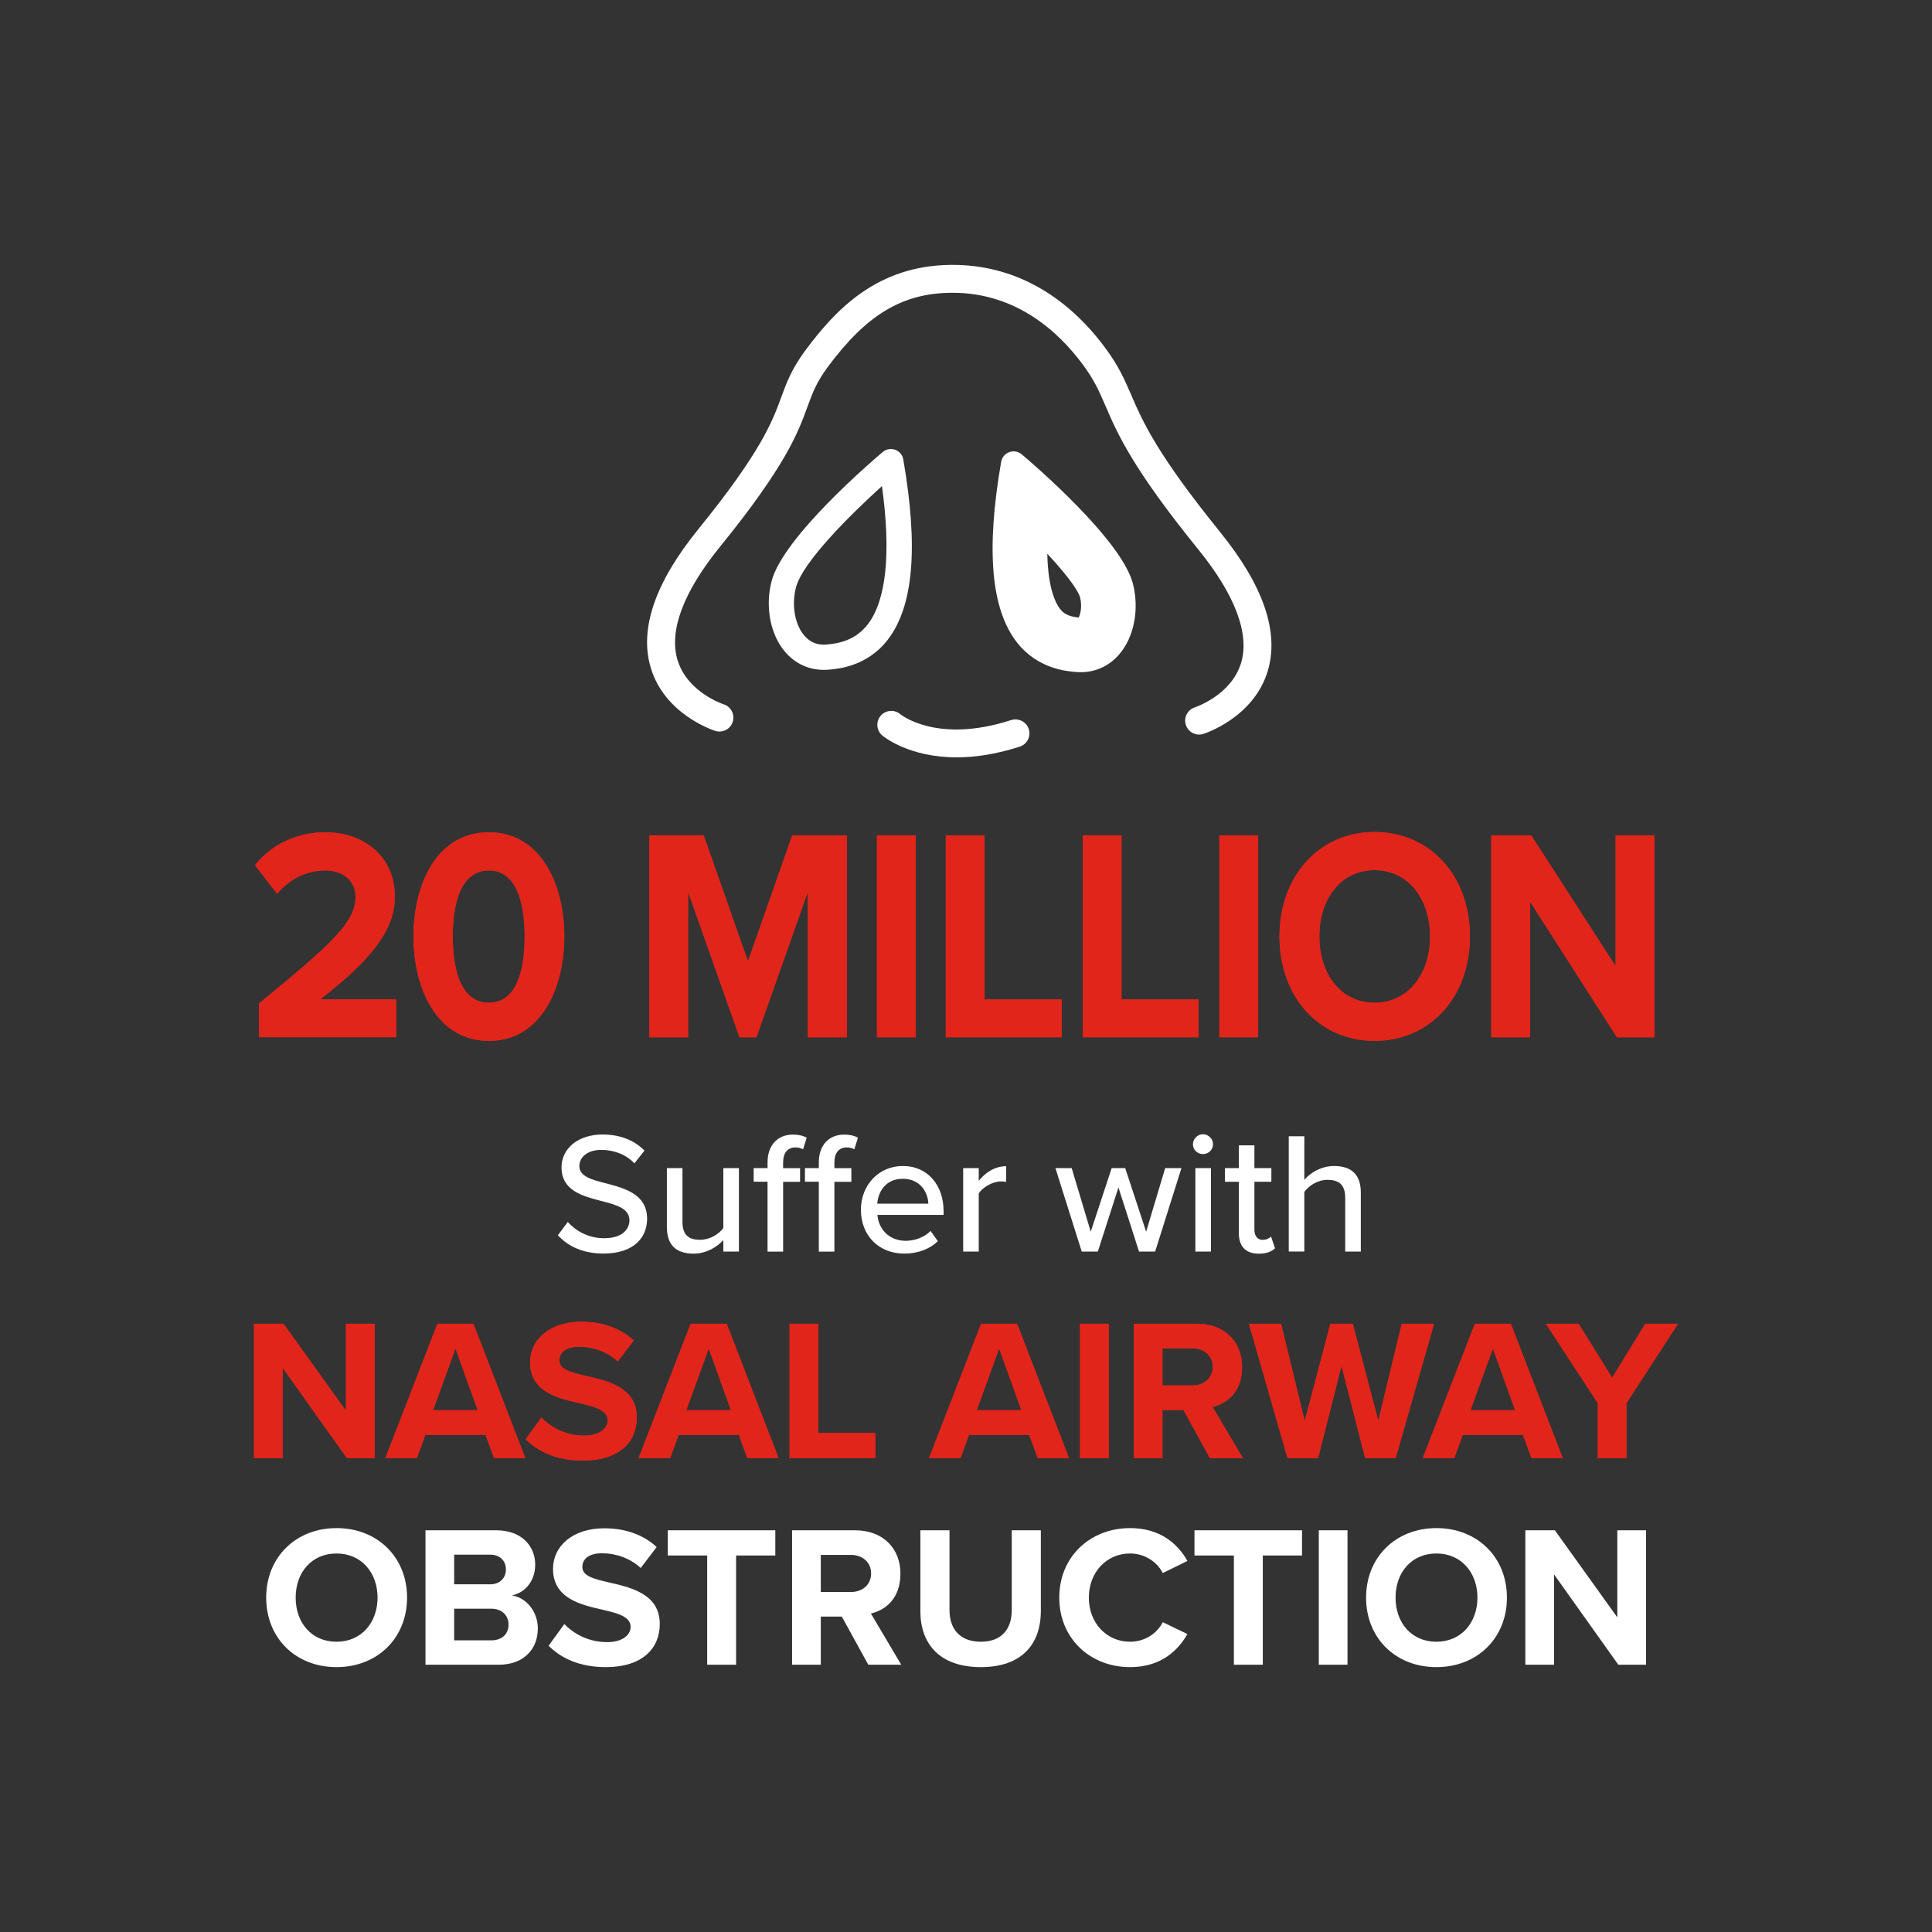 <?xml version="1.0" encoding="UTF-8"?>
<svg id="Layer_1" data-name="Layer 1" xmlns="http://www.w3.org/2000/svg" viewBox="0 0 500 500">
  <rect x="0" y="0" width="500" height="500" fill="#333333" stroke="none"/>
  <defs>
    <style>
      .cls-1 {
        fill: #fff;
      }

      .cls-2 {
        fill: #e1251b;
      }
    </style>
  </defs>
  <g>
    <path class="cls-2" d="m67.04,268.45v-8.78c19.31-15.75,24.97-21.16,24.97-27.58,0-4.54-3.75-6.82-7.71-6.82-5.3,0-9.41,2.35-12.59,6.03l-5.73-7.37c4.6-5.88,11.6-8.54,18.18-8.54,10.04,0,18.03,6.27,18.03,16.69,0,8.93-6.65,16.69-19.31,26.56h19.66v9.79h-35.5Z"/>
    <path class="cls-2" d="m126.52,215.4c13.44,0,19.52,13.48,19.52,26.95s-6.08,27.03-19.52,27.03-19.52-13.56-19.52-27.03,6.01-26.95,19.52-26.95Zm0,9.87c-6.79,0-9.34,7.44-9.34,17.08s2.55,17.16,9.34,17.16,9.26-7.52,9.26-17.16-2.55-17.08-9.26-17.08Z"/>
    <path class="cls-2" d="m209.06,268.45v-37.61l-13.3,37.61h-4.38l-13.3-37.61v37.61h-10.04v-52.26h14.07l11.46,32.6,11.46-32.6h14.15v52.26h-10.11Z"/>
    <path class="cls-2" d="m226.95,268.45v-52.26h10.04v52.26h-10.04Z"/>
    <path class="cls-2" d="m244.77,268.45v-52.26h10.04v42.47h19.94v9.79h-29.99Z"/>
    <path class="cls-2" d="m280.21,268.45v-52.26h10.04v42.47h19.94v9.79h-29.99Z"/>
    <path class="cls-2" d="m315.57,268.45v-52.26h10.04v52.26h-10.04Z"/>
    <path class="cls-2" d="m355.74,215.32c14.29,0,24.68,11.28,24.68,27.03s-10.4,27.03-24.68,27.03-24.61-11.28-24.61-27.03,10.4-27.03,24.61-27.03Zm0,9.87c-8.7,0-14.29,7.37-14.29,17.16s5.59,17.16,14.29,17.16,14.36-7.44,14.36-17.16-5.66-17.16-14.36-17.16Z"/>
    <path class="cls-2" d="m418.47,268.45l-22.49-35.1v35.1h-10.04v-52.26h10.33l21.85,33.85v-33.85h10.04v52.26h-9.69Z"/>
  </g>
  <path class="cls-1" d="m146.94,316.25c2.02,2.24,5.25,4.2,9.41,4.2,4.84,0,6.55-2.46,6.55-4.61,0-3.13-3.41-4.02-7.22-5.01-4.8-1.25-10.36-2.64-10.36-8.72,0-4.92,4.35-8.5,10.58-8.5,4.62,0,8.25,1.48,10.89,4.16l-2.6,3.31c-2.29-2.41-5.42-3.49-8.65-3.49s-5.6,1.7-5.6,4.2c0,2.68,3.23,3.53,6.95,4.47,4.89,1.3,10.58,2.82,10.58,9.17,0,4.65-3.23,8.99-11.3,8.99-5.33,0-9.23-1.92-11.79-4.74l2.56-3.44Zm40.26,7.65v-2.95c-1.66,1.79-4.39,3.49-7.71,3.49-4.62,0-6.9-2.33-6.9-6.89v-15.25h4.03v13.91c0,3.58,1.79,4.65,4.57,4.65,2.51,0,4.8-1.43,6.01-3.04v-15.52h4.03v21.6h-4.03Zm11.44,0v-18.07h-3.59v-3.53h3.59v-1.43c0-4.65,2.73-7.24,6.59-7.24,1.39,0,2.6.27,3.54.81l-.94,3c-.54-.31-1.21-.49-1.93-.49-2.02,0-3.23,1.34-3.23,3.94v1.43h4.39v3.53h-4.39v18.07h-4.03Zm13.27,0v-18.07h-3.59v-3.53h3.59v-1.43c0-4.65,2.73-7.24,6.59-7.24,1.39,0,2.6.27,3.54.81l-.94,3c-.54-.31-1.21-.49-1.93-.49-2.02,0-3.23,1.34-3.23,3.94v1.43h4.39v3.53h-4.39v18.07h-4.03Zm21.75-22.14c6.5,0,10.54,5.05,10.54,11.67v.98h-17.13c.31,3.67,3,6.71,7.35,6.71,2.29,0,4.8-.89,6.41-2.55l1.88,2.64c-2.15,2.1-5.2,3.22-8.7,3.22-6.46,0-11.21-4.56-11.21-11.36,0-6.26,4.53-11.31,10.85-11.31Zm-6.63,9.75h13.22c-.09-2.86-2.02-6.44-6.59-6.44s-6.41,3.49-6.63,6.44Zm22.24,12.39v-21.6h4.03v3.31c1.66-2.15,4.21-3.8,7.08-3.8v4.07c-.4-.09-.85-.13-1.39-.13-2.02,0-4.75,1.52-5.69,3.13v15.03h-4.03Zm45.51,0l-5.33-16.59-5.33,16.59h-4.17l-6.81-21.6h4.21l4.93,16.46,5.42-16.46h3.5l5.42,16.46,4.93-16.46h4.21l-6.81,21.6h-4.17Zm13.95-27.77c0-1.43,1.21-2.59,2.6-2.59s2.6,1.16,2.6,2.59-1.17,2.55-2.6,2.55-2.6-1.12-2.6-2.55Zm.63,27.77v-21.6h4.03v21.6h-4.03Zm11.25-4.78v-13.28h-3.59v-3.53h3.59v-5.9h4.03v5.9h4.39v3.53h-4.39v12.39c0,1.52.72,2.64,2.11,2.64.94,0,1.79-.4,2.2-.85l1.03,3.04c-.85.8-2.11,1.39-4.21,1.39-3.41,0-5.16-1.92-5.16-5.32Zm27.53,4.78v-13.91c0-3.58-1.84-4.65-4.62-4.65-2.51,0-4.8,1.52-5.96,3.13v15.43h-4.03v-29.83h4.03v11.27c1.43-1.74,4.35-3.58,7.67-3.58,4.62,0,6.95,2.33,6.95,6.89v15.25h-4.03Z"/>
  <g>
    <path class="cls-2" d="m89.79,377.37l-16.63-23.37v23.37h-7.43v-34.79h7.64l16.16,22.53v-22.53h7.43v34.79h-7.17Z"/>
    <path class="cls-2" d="m127.87,377.37l-2.2-6h-15.59l-2.2,6h-8.16l13.49-34.79h9.31l13.44,34.79h-8.11Zm-9.99-28.37l-5.81,15.96h11.56l-5.75-15.96Z"/>
    <path class="cls-2" d="m140.1,366.84c2.46,2.56,6.28,4.69,11.09,4.69,4.08,0,6.07-1.93,6.07-3.91,0-2.61-3.04-3.49-7.06-4.43-5.7-1.3-13.02-2.87-13.02-10.64,0-5.79,5.02-10.48,13.23-10.48,5.54,0,10.15,1.67,13.6,4.85l-4.13,5.42c-2.83-2.61-6.59-3.81-9.99-3.81s-5.12,1.46-5.12,3.55c0,2.35,2.93,3.08,6.96,4.02,5.75,1.3,13.08,3.03,13.08,10.74,0,6.36-4.55,11.16-13.97,11.16-6.7,0-11.51-2.24-14.8-5.53l4.08-5.63Z"/>
    <path class="cls-2" d="m193.41,377.37l-2.2-6h-15.59l-2.2,6h-8.16l13.49-34.79h9.31l13.44,34.79h-8.11Zm-9.99-28.37l-5.81,15.96h11.56l-5.75-15.96Z"/>
    <path class="cls-2" d="m204.34,377.37v-34.79h7.43v28.27h14.75v6.52h-22.18Z"/>
    <path class="cls-2" d="m268.57,377.37l-2.2-6h-15.59l-2.2,6h-8.16l13.49-34.79h9.31l13.44,34.79h-8.11Zm-9.99-28.37l-5.81,15.96h11.56l-5.75-15.96Z"/>
    <path class="cls-2" d="m279.5,377.37v-34.79h7.43v34.79h-7.43Z"/>
    <path class="cls-2" d="m313.13,377.37l-6.85-12.46h-5.44v12.46h-7.43v-34.79h16.32c7.27,0,11.72,4.75,11.72,11.21s-3.87,9.44-7.64,10.33l7.85,13.25h-8.53Zm-4.5-28.42h-7.79v9.6h7.79c2.98,0,5.23-1.88,5.23-4.8s-2.25-4.8-5.23-4.8Z"/>
    <path class="cls-2" d="m353.3,377.37l-6.12-23.89-6.07,23.89h-7.9l-9.99-34.79h8.32l6.12,25.14,6.64-25.14h5.81l6.59,25.14,6.07-25.14h8.37l-9.94,34.79h-7.9Z"/>
    <path class="cls-2" d="m396.35,377.37l-2.2-6h-15.59l-2.2,6h-8.16l13.49-34.79h9.31l13.44,34.79h-8.11Zm-9.99-28.37l-5.81,15.96h11.56l-5.75-15.96Z"/>
    <path class="cls-2" d="m413.51,377.37v-14.24l-13.44-20.55h8.47l8.68,13.98,8.58-13.98h8.47l-13.34,20.55v14.24h-7.43Z"/>
  </g>
  <g>
    <path class="cls-1" d="m87.09,395.47c10.57,0,18.26,7.51,18.26,17.99s-7.69,17.99-18.26,17.99-18.2-7.51-18.2-17.99,7.69-17.99,18.2-17.99Zm0,6.57c-6.43,0-10.57,4.9-10.57,11.42s4.13,11.42,10.57,11.42,10.62-4.96,10.62-11.42-4.19-11.42-10.62-11.42Z"/>
    <path class="cls-1" d="m110.11,430.83v-34.79h18.36c6.64,0,10.04,4.22,10.04,8.87,0,4.38-2.72,7.3-6.02,7.98,3.71.57,6.7,4.17,6.7,8.55,0,5.21-3.5,9.39-10.15,9.39h-18.94Zm7.43-20.81h9.31c2.51,0,4.08-1.62,4.08-3.86s-1.57-3.81-4.08-3.81h-9.31v7.67Zm0,14.5h9.57c2.82,0,4.5-1.62,4.5-4.12,0-2.19-1.57-4.07-4.5-4.07h-9.57v8.19Z"/>
    <path class="cls-1" d="m146.04,420.29c2.46,2.56,6.28,4.69,11.09,4.69,4.08,0,6.07-1.93,6.07-3.91,0-2.61-3.04-3.49-7.06-4.43-5.7-1.3-13.02-2.87-13.02-10.64,0-5.79,5.02-10.48,13.23-10.48,5.54,0,10.15,1.67,13.6,4.85l-4.13,5.42c-2.83-2.61-6.59-3.81-9.99-3.81s-5.12,1.46-5.12,3.55c0,2.35,2.93,3.08,6.96,4.02,5.75,1.3,13.08,3.03,13.08,10.74,0,6.36-4.55,11.16-13.97,11.16-6.7,0-11.51-2.24-14.8-5.53l4.08-5.63Z"/>
    <path class="cls-1" d="m183.02,430.83v-28.27h-10.2v-6.52h27.83v6.52h-10.15v28.27h-7.48Z"/>
    <path class="cls-1" d="m224.71,430.83l-6.85-12.46h-5.44v12.46h-7.43v-34.79h16.32c7.27,0,11.72,4.75,11.72,11.21s-3.87,9.44-7.64,10.33l7.85,13.25h-8.53Zm-4.5-28.42h-7.79v9.6h7.79c2.98,0,5.23-1.88,5.23-4.8s-2.25-4.8-5.23-4.8Z"/>
    <path class="cls-1" d="m238.2,396.04h7.53v20.65c0,4.85,2.67,8.19,8.11,8.19s8-3.34,8-8.19v-20.65h7.53v20.86c0,8.66-4.97,14.55-15.54,14.55s-15.64-5.95-15.64-14.5v-20.91Z"/>
    <path class="cls-1" d="m274.14,413.46c0-10.69,8.11-17.99,18.31-17.99,7.95,0,12.4,4.17,14.86,8.5l-6.38,3.13c-1.46-2.82-4.6-5.06-8.47-5.06-6.07,0-10.67,4.85-10.67,11.42s4.6,11.42,10.67,11.42c3.87,0,7.01-2.19,8.47-5.06l6.38,3.08c-2.51,4.33-6.9,8.55-14.86,8.55-10.2,0-18.31-7.3-18.31-17.99Z"/>
    <path class="cls-1" d="m319.33,430.83v-28.27h-10.2v-6.52h27.83v6.52h-10.15v28.27h-7.48Z"/>
    <path class="cls-1" d="m341.3,430.83v-34.79h7.43v34.79h-7.43Z"/>
    <path class="cls-1" d="m371.74,395.47c10.57,0,18.25,7.51,18.25,17.99s-7.69,17.99-18.25,17.99-18.2-7.51-18.2-17.99,7.69-17.99,18.2-17.99Zm0,6.57c-6.43,0-10.57,4.9-10.57,11.42s4.13,11.42,10.57,11.42,10.62-4.96,10.62-11.42-4.18-11.42-10.62-11.42Z"/>
    <path class="cls-1" d="m418.82,430.83l-16.63-23.37v23.37h-7.43v-34.79h7.64l16.16,22.53v-22.53h7.43v34.79h-7.17Z"/>
  </g>
  <g>
    <path class="cls-1" d="m315.83,137.76c-16.52-20.37-20.15-28.78-23.07-35.55-1.66-3.83-3.21-7.45-6.72-12.17-10.43-14.07-24.07-21.49-39.48-21.49-.21,0-.42,0-.63,0-18.77.24-29.47,11.3-37.47,22.09-3.6,4.86-4.88,8.36-6.24,12.07-2.3,6.28-5.15,14.1-21.51,34.26-11.17,13.77-15.31,25.84-12.29,35.87,3.62,12.06,16.15,16.14,16.68,16.31,1.92.61,3.94-.46,4.53-2.35.6-1.9-.45-3.93-2.35-4.53-.1-.03-9.41-3.06-11.95-11.51-2.25-7.5,1.55-17.61,10.99-29.24,17.12-21.1,20.21-29.54,22.68-36.33,1.28-3.49,2.28-6.24,5.26-10.26,9.98-13.45,19.18-19,31.76-19.16.18,0,.35,0,.53,0,16.45,0,27.38,10.07,33.68,18.57,3.01,4.06,4.28,7.01,5.89,10.74,3.09,7.17,6.94,16.09,24.09,37.23,9.41,11.61,13.22,21.7,11,29.19-2.47,8.35-11.77,11.49-11.97,11.56-1.89.6-2.95,2.63-2.35,4.52.48,1.54,1.91,2.53,3.44,2.53.36,0,.73-.05,1.08-.17.53-.17,13.07-4.25,16.69-16.31,3.01-10.03-1.12-22.1-12.29-35.87Z"/>
    <path class="cls-1" d="m229.72,165.6c6.68-8.61,8-23.88,4.05-46.7-.2-1.15-1-2.11-2.1-2.5-1.09-.39-2.32-.19-3.21.57-2.64,2.22-25.87,22.08-28.79,33.49-1.68,6.56-.33,13.69,3.44,18.16,2.6,3.08,6.14,4.74,10.07,4.74.38,0,.76-.01,1.14-.04,2.48-.2,10.03-.8,15.39-7.71Zm-15.91,1.21c-2.36.18-4.22-.62-5.71-2.39-2.42-2.87-3.27-7.84-2.12-12.35,1.68-6.58,14.17-18.95,22.27-26.27,2.39,17.28,1.13,29.59-3.69,35.8-3.19,4.11-7.43,4.94-10.76,5.21Z"/>
    <path class="cls-1" d="m264.41,117.58c-.89-.76-2.12-.97-3.21-.57-1.1.4-1.89,1.35-2.1,2.5-3.95,22.81-2.63,38.09,4.05,46.7,5.36,6.91,12.91,7.51,15.4,7.71.38.03.76.04,1.14.04,3.94,0,7.48-1.65,10.07-4.74,3.77-4.47,5.12-11.6,3.44-18.16-2.92-11.42-26.15-31.27-28.79-33.49Zm14.75,42.24c-2.79-.3-3.93-1.08-4.82-2.23-1.16-1.5-3.12-5.32-3.3-14.28,4.6,4.95,7.86,9.17,8.47,11.24.6,2.36.1,4.39-.34,5.26Z"/>
    <path class="cls-1" d="m261.68,186.35c-18.91,6.14-28.28-1.19-28.71-1.54-1.51-1.26-3.78-1.07-5.06.44-1.29,1.52-1.1,3.8.42,5.09.37.31,6.87,5.66,19.26,5.66,4.62,0,10.07-.75,16.33-2.77,1.9-.62,2.94-2.65,2.32-4.55-.62-1.9-2.66-2.93-4.55-2.32Z"/>
  </g>
  <g>
    <path class="cls-2" d="m67.04,268.45v-8.78c19.31-15.75,24.97-21.16,24.97-27.58,0-4.54-3.75-6.82-7.71-6.82-5.3,0-9.41,2.35-12.59,6.03l-5.73-7.37c4.6-5.88,11.6-8.54,18.18-8.54,10.04,0,18.03,6.27,18.03,16.69,0,8.93-6.65,16.69-19.31,26.56h19.66v9.79h-35.5Z"/>
    <path class="cls-2" d="m126.52,215.4c13.44,0,19.52,13.48,19.52,26.95s-6.08,27.03-19.52,27.03-19.52-13.56-19.52-27.03,6.01-26.95,19.52-26.95Zm0,9.87c-6.79,0-9.34,7.44-9.34,17.08s2.55,17.16,9.34,17.16,9.26-7.52,9.26-17.16-2.55-17.08-9.26-17.08Z"/>
    <path class="cls-2" d="m209.06,268.45v-37.61l-13.3,37.61h-4.38l-13.3-37.61v37.61h-10.04v-52.26h14.07l11.46,32.6,11.46-32.6h14.15v52.26h-10.11Z"/>
    <path class="cls-2" d="m226.95,268.45v-52.26h10.04v52.26h-10.04Z"/>
    <path class="cls-2" d="m244.77,268.45v-52.26h10.04v42.47h19.94v9.79h-29.99Z"/>
    <path class="cls-2" d="m280.21,268.45v-52.26h10.04v42.47h19.94v9.79h-29.99Z"/>
    <path class="cls-2" d="m315.57,268.45v-52.26h10.04v52.26h-10.04Z"/>
    <path class="cls-2" d="m355.74,215.32c14.29,0,24.68,11.28,24.68,27.03s-10.4,27.03-24.68,27.03-24.61-11.28-24.61-27.03,10.4-27.03,24.61-27.03Zm0,9.87c-8.7,0-14.29,7.37-14.29,17.16s5.59,17.16,14.29,17.16,14.36-7.44,14.36-17.16-5.66-17.16-14.36-17.16Z"/>
    <path class="cls-2" d="m418.47,268.45l-22.49-35.1v35.1h-10.04v-52.26h10.33l21.85,33.85v-33.85h10.04v52.26h-9.69Z"/>
  </g>
  <g>
    <path class="cls-2" d="m89.79,377.37l-16.63-23.37v23.37h-7.43v-34.79h7.64l16.16,22.53v-22.53h7.43v34.79h-7.17Z"/>
    <path class="cls-2" d="m127.87,377.37l-2.2-6h-15.59l-2.2,6h-8.16l13.49-34.79h9.31l13.44,34.79h-8.11Zm-9.99-28.37l-5.81,15.96h11.56l-5.75-15.96Z"/>
    <path class="cls-2" d="m140.1,366.84c2.46,2.56,6.28,4.69,11.09,4.69,4.08,0,6.07-1.93,6.07-3.91,0-2.61-3.04-3.49-7.06-4.43-5.7-1.3-13.02-2.87-13.02-10.64,0-5.79,5.02-10.48,13.23-10.48,5.54,0,10.15,1.67,13.6,4.85l-4.13,5.42c-2.83-2.61-6.59-3.81-9.99-3.81s-5.12,1.46-5.12,3.55c0,2.35,2.93,3.08,6.96,4.02,5.75,1.3,13.08,3.03,13.08,10.74,0,6.36-4.55,11.16-13.97,11.16-6.7,0-11.51-2.24-14.8-5.53l4.08-5.63Z"/>
    <path class="cls-2" d="m193.41,377.37l-2.2-6h-15.59l-2.2,6h-8.16l13.49-34.79h9.31l13.44,34.79h-8.11Zm-9.99-28.37l-5.81,15.96h11.56l-5.75-15.96Z"/>
    <path class="cls-2" d="m204.34,377.37v-34.79h7.43v28.27h14.75v6.52h-22.18Z"/>
    <path class="cls-2" d="m268.57,377.37l-2.2-6h-15.59l-2.2,6h-8.16l13.49-34.79h9.31l13.44,34.79h-8.11Zm-9.99-28.37l-5.81,15.96h11.56l-5.75-15.96Z"/>
    <path class="cls-2" d="m279.5,377.37v-34.79h7.43v34.79h-7.43Z"/>
    <path class="cls-2" d="m313.13,377.37l-6.85-12.46h-5.44v12.46h-7.43v-34.79h16.32c7.27,0,11.72,4.75,11.72,11.21s-3.87,9.44-7.64,10.33l7.85,13.25h-8.53Zm-4.5-28.42h-7.79v9.6h7.79c2.98,0,5.23-1.88,5.23-4.8s-2.25-4.8-5.23-4.8Z"/>
    <path class="cls-2" d="m353.3,377.37l-6.12-23.89-6.07,23.89h-7.9l-9.99-34.79h8.32l6.12,25.14,6.64-25.14h5.81l6.59,25.14,6.07-25.14h8.37l-9.94,34.79h-7.9Z"/>
    <path class="cls-2" d="m396.35,377.37l-2.2-6h-15.59l-2.2,6h-8.16l13.49-34.79h9.31l13.44,34.79h-8.11Zm-9.99-28.37l-5.81,15.96h11.56l-5.75-15.96Z"/>
    <path class="cls-2" d="m413.51,377.37v-14.24l-13.44-20.55h8.47l8.68,13.98,8.58-13.98h8.47l-13.34,20.55v14.24h-7.43Z"/>
  </g>
</svg>